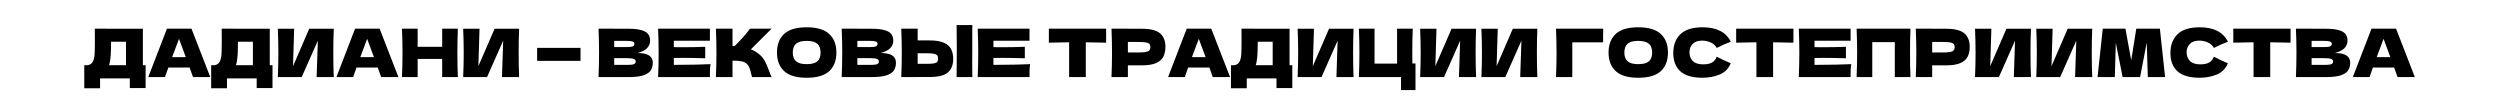 <?xml version="1.0" encoding="UTF-8"?> <svg xmlns="http://www.w3.org/2000/svg" width="1200" height="46" viewBox="0 0 1200 46" fill="none"> <path d="M68.581 31.304H69.893V42.28H62.309V37.64H48.037V42.376H40.453V31.304H42.053C42.971 31.133 43.675 30.76 44.165 30.184C44.656 29.608 45.019 28.691 45.253 27.432C45.445 26.387 45.541 24.008 45.541 20.296L45.509 13.768L68.581 13.8V31.304ZM52.709 29.928C52.581 30.525 52.464 30.984 52.357 31.304H60.485V20.04H53.317L53.285 21.896C53.285 23.517 53.242 24.947 53.157 26.184C53.093 27.4 52.944 28.648 52.709 29.928ZM92.644 37C92.239 35.784 91.695 34.259 91.012 32.424H80.804L79.204 37H71.172L80.132 13.768H91.908L100.932 37H92.644ZM89.188 27.432C88.377 25.192 87.545 22.952 86.692 20.712L85.924 18.632C85.177 20.573 84.079 23.507 82.628 27.432H89.188ZM129.487 31.304H130.799V42.28H123.215V37.64H108.943V42.376H101.359V31.304H102.959C103.877 31.133 104.581 30.76 105.071 30.184C105.562 29.608 105.925 28.691 106.159 27.432C106.351 26.387 106.447 24.008 106.447 20.296L106.415 13.768L129.487 13.8V31.304ZM113.615 29.928C113.487 30.525 113.37 30.984 113.263 31.304H121.391V20.04H114.223L114.191 21.896C114.191 23.517 114.149 24.947 114.063 26.184C113.999 27.4 113.85 28.648 113.615 29.928ZM141.198 13.8L140.654 31.752L148.43 13.8H160.206C160.057 17.405 159.982 21.267 159.982 25.384C159.982 29.523 160.057 33.395 160.206 37H151.982L152.558 19.528L144.814 37H133.358C133.529 32.861 133.614 28.989 133.614 25.384C133.614 21.8 133.529 17.939 133.358 13.8H141.198ZM182.956 37C182.551 35.784 182.007 34.259 181.324 32.424H171.116L169.516 37H161.484L170.444 13.768H182.22L191.244 37H182.956ZM179.5 27.432C178.69 25.192 177.858 22.952 177.004 20.712L176.236 18.632C175.49 20.573 174.391 23.507 172.94 27.432H179.5ZM219.768 13.768C219.619 17.373 219.544 21.245 219.544 25.384C219.544 29.523 219.619 33.395 219.768 37H212.248V28.296H200.472V37H192.952C193.123 32.861 193.208 28.989 193.208 25.384C193.208 21.779 193.123 17.907 192.952 13.768H200.472V22.472H212.248V13.768H219.768ZM230.167 13.8L229.623 31.752L237.399 13.8H249.175C249.026 17.405 248.951 21.267 248.951 25.384C248.951 29.523 249.026 33.395 249.175 37H240.951L241.527 19.528L233.783 37H222.327C222.498 32.861 222.583 28.989 222.583 25.384C222.583 21.8 222.498 17.939 222.327 13.8H230.167ZM278.651 29.224H257.819V22.984H278.651V29.224ZM306.048 25.448C310.912 25.448 313.344 26.995 313.344 30.088C313.344 31.539 313.013 32.776 312.352 33.8C311.69 34.803 310.506 35.592 308.8 36.168C307.093 36.723 304.725 37 301.696 37H287.296C287.466 32.861 287.552 28.989 287.552 25.384C287.552 21.779 287.466 17.907 287.296 13.768H294.816V13.8H301.632C304.277 13.8 306.357 14.024 307.872 14.472C309.408 14.899 310.485 15.528 311.104 16.36C311.744 17.192 312.064 18.248 312.064 19.528C312.064 20.829 311.605 21.992 310.688 23.016C309.792 24.019 308.245 24.829 306.048 25.448ZM294.816 19.624V22.6H300.96C302.282 22.6 303.2 22.483 303.712 22.248C304.245 22.013 304.512 21.587 304.512 20.968C304.512 20.477 304.234 20.136 303.68 19.944C303.146 19.731 302.24 19.624 300.96 19.624H294.816ZM300.96 31.144C302.069 31.144 302.912 31.101 303.488 31.016C304.085 30.909 304.512 30.739 304.768 30.504C305.024 30.248 305.152 29.907 305.152 29.48C305.152 28.925 304.842 28.531 304.224 28.296C303.626 28.04 302.538 27.912 300.96 27.912H294.816V31.144H300.96ZM323.441 31.144C331.548 31.101 337.425 30.984 341.073 30.792C340.924 31.667 340.828 32.573 340.785 33.512C340.764 34.429 340.753 35.592 340.753 37H315.889C316.06 32.861 316.145 28.989 316.145 25.384C316.145 21.779 316.06 17.907 315.889 13.768H340.753V19.56H323.441V22.632C324.465 22.653 325.98 22.664 327.985 22.664C331.377 22.664 334.887 22.6 338.513 22.472V27.976C334.887 27.848 331.377 27.784 327.985 27.784C325.98 27.784 324.465 27.795 323.441 27.816V31.144ZM364.247 25.896C365.506 26.92 366.466 28.061 367.127 29.32C367.81 30.557 368.471 32.083 369.111 33.896C369.645 35.368 370.071 36.403 370.391 37H360.983C360.855 36.637 360.685 36.008 360.471 35.112C360.258 34.131 360.023 33.309 359.767 32.648C359.533 31.987 359.191 31.411 358.743 30.92C358.018 30.152 357.111 29.661 356.023 29.448C354.957 29.213 353.485 29.096 351.607 29.096V37H343.639C343.81 32.861 343.895 28.989 343.895 25.384C343.895 21.779 343.81 17.907 343.639 13.768H351.607V22.12C351.821 22.141 352.141 22.152 352.567 22.152C355.895 18.867 358.37 16.072 359.991 13.768H370.359L360.407 23.688C361.815 24.243 363.095 24.979 364.247 25.896ZM387.192 37.32C382.307 37.32 378.712 36.264 376.408 34.152C374.104 32.019 372.952 29.032 372.952 25.192C372.952 21.395 374.093 18.429 376.376 16.296C378.68 14.163 382.285 13.096 387.192 13.096C392.12 13.096 395.725 14.163 398.008 16.296C400.312 18.429 401.464 21.395 401.464 25.192C401.464 29.053 400.323 32.04 398.04 34.152C395.757 36.264 392.141 37.32 387.192 37.32ZM387.192 30.792C389.56 30.792 391.267 30.344 392.312 29.448C393.357 28.531 393.88 27.112 393.88 25.192C393.88 23.315 393.357 21.917 392.312 21C391.267 20.083 389.56 19.624 387.192 19.624C384.845 19.624 383.149 20.083 382.104 21C381.059 21.917 380.536 23.315 380.536 25.192C380.536 27.091 381.059 28.499 382.104 29.416C383.149 30.333 384.845 30.792 387.192 30.792ZM422.766 25.448C427.63 25.448 430.062 26.995 430.062 30.088C430.062 31.539 429.732 32.776 429.07 33.8C428.409 34.803 427.225 35.592 425.518 36.168C423.812 36.723 421.444 37 418.414 37H404.014C404.185 32.861 404.27 28.989 404.27 25.384C404.27 21.779 404.185 17.907 404.014 13.768H411.534V13.8H418.35C420.996 13.8 423.076 14.024 424.59 14.472C426.126 14.899 427.204 15.528 427.822 16.36C428.462 17.192 428.782 18.248 428.782 19.528C428.782 20.829 428.324 21.992 427.406 23.016C426.51 24.019 424.964 24.829 422.766 25.448ZM411.534 19.624V22.6H417.678C419.001 22.6 419.918 22.483 420.43 22.248C420.964 22.013 421.23 21.587 421.23 20.968C421.23 20.477 420.953 20.136 420.398 19.944C419.865 19.731 418.958 19.624 417.678 19.624H411.534ZM417.678 31.144C418.788 31.144 419.63 31.101 420.206 31.016C420.804 30.909 421.23 30.739 421.486 30.504C421.742 30.248 421.87 29.907 421.87 29.48C421.87 28.925 421.561 28.531 420.942 28.296C420.345 28.04 419.257 27.912 417.678 27.912H411.534V31.144H417.678ZM466.688 24.2C466.667 25.48 466.656 27.443 466.656 30.088C466.656 33.267 466.677 35.571 466.72 37H459.168L459.2 33.384C459.243 29.416 459.264 26.355 459.264 24.2C459.264 22.152 459.243 19.251 459.2 15.496L459.168 12.04H466.72C466.699 12.723 466.688 13.789 466.688 15.24V21.224V24.2ZM446.176 19.4C449.099 19.4 451.392 19.773 453.056 20.52C454.72 21.245 455.883 22.269 456.544 23.592C457.205 24.893 457.536 26.483 457.536 28.36C457.536 31.091 456.704 33.213 455.04 34.728C453.376 36.221 450.421 36.968 446.176 36.968H440.48V37H432.608C432.779 32.861 432.864 28.989 432.864 25.384C432.864 21.779 432.779 17.907 432.608 13.768H440.48V19.4H446.176ZM444.896 30.632C446.389 30.632 447.509 30.568 448.256 30.44C449.024 30.291 449.557 30.045 449.856 29.704C450.155 29.363 450.304 28.84 450.304 28.136C450.304 27.432 450.144 26.899 449.824 26.536C449.504 26.173 448.96 25.928 448.192 25.8C447.445 25.651 446.347 25.576 444.896 25.576H440.48V30.632H444.896ZM476.848 31.144C484.954 31.101 490.832 30.984 494.48 30.792C494.33 31.667 494.234 32.573 494.192 33.512C494.17 34.429 494.16 35.592 494.16 37H469.296C469.466 32.861 469.552 28.989 469.552 25.384C469.552 21.779 469.466 17.907 469.296 13.768H494.16V19.56H476.848V22.632C477.872 22.653 479.386 22.664 481.392 22.664C484.784 22.664 488.293 22.6 491.92 22.472V27.976C488.293 27.848 484.784 27.784 481.392 27.784C479.386 27.784 477.872 27.795 476.848 27.816V31.144ZM530.94 20.488C527.591 20.381 524.337 20.317 521.18 20.296V37H513.18V20.296C510.001 20.317 506.759 20.381 503.452 20.488V13.768H530.94V20.488ZM548.042 13.8C552.288 13.8 555.242 14.557 556.906 16.072C558.57 17.565 559.402 19.677 559.402 22.408C559.402 24.285 559.072 25.885 558.41 27.208C557.749 28.509 556.586 29.533 554.922 30.28C553.258 31.005 550.965 31.368 548.042 31.368H541.386V37H533.514C533.685 32.861 533.77 28.989 533.77 25.384C533.77 21.779 533.685 17.907 533.514 13.768H541.386V13.8H548.042ZM545.802 25.192C547.573 25.192 548.896 25.128 549.77 25C550.666 24.851 551.285 24.595 551.626 24.232C551.989 23.869 552.17 23.336 552.17 22.632C552.17 21.928 552 21.405 551.658 21.064C551.338 20.701 550.73 20.456 549.834 20.328C548.96 20.2 547.616 20.136 545.802 20.136H541.386V25.192H545.802ZM582.144 37C581.739 35.784 581.195 34.259 580.512 32.424H570.304L568.704 37H560.672L569.632 13.768H581.408L590.432 37H582.144ZM578.688 27.432C577.877 25.192 577.045 22.952 576.192 20.712L575.424 18.632C574.677 20.573 573.579 23.507 572.128 27.432H578.688ZM618.987 31.304H620.299V42.28H612.715V37.64H598.443V42.376H590.859V31.304H592.459C593.377 31.133 594.081 30.76 594.571 30.184C595.062 29.608 595.425 28.691 595.659 27.432C595.851 26.387 595.947 24.008 595.947 20.296L595.915 13.768L618.987 13.8V31.304ZM603.115 29.928C602.987 30.525 602.87 30.984 602.763 31.304H610.891V20.04H603.723L603.691 21.896C603.691 23.517 603.649 24.947 603.563 26.184C603.499 27.4 603.35 28.648 603.115 29.928ZM630.698 13.8L630.154 31.752L637.93 13.8H649.706C649.557 17.405 649.482 21.267 649.482 25.384C649.482 29.523 649.557 33.395 649.706 37H641.482L642.058 19.528L634.314 37H622.858C623.029 32.861 623.114 28.989 623.114 25.384C623.114 21.8 623.029 17.939 622.858 13.8H630.698ZM679.432 30.472V43.24H672.488V37H652.264C652.435 32.861 652.52 28.989 652.52 25.384C652.52 21.779 652.435 17.907 652.264 13.768H659.784V30.536H670.6V13.768H678.12C677.971 17.416 677.896 21.309 677.896 25.448C677.896 27.688 677.907 29.363 677.928 30.472H679.432ZM689.511 13.8L688.967 31.752L696.743 13.8H708.519C708.369 17.405 708.295 21.267 708.295 25.384C708.295 29.523 708.369 33.395 708.519 37H700.295L700.871 19.528L693.127 37H681.671C681.841 32.861 681.927 28.989 681.927 25.384C681.927 21.8 681.841 17.939 681.671 13.8H689.511ZM718.917 13.8L718.373 31.752L726.149 13.8H737.925C737.776 17.405 737.701 21.267 737.701 25.384C737.701 29.523 737.776 33.395 737.925 37H729.701L730.277 19.528L722.533 37H711.077C711.248 32.861 711.333 28.989 711.333 25.384C711.333 21.8 711.248 17.939 711.077 13.8H718.917ZM754.697 37H746.889C747.06 32.84 747.145 28.968 747.145 25.384C747.145 21.779 747.06 17.907 746.889 13.768H769.545C769.503 15.517 769.481 16.851 769.481 17.768C769.481 18.899 769.492 19.752 769.513 20.328H754.697V37ZM786.348 37.32C781.463 37.32 777.868 36.264 775.564 34.152C773.26 32.019 772.108 29.032 772.108 25.192C772.108 21.395 773.249 18.429 775.532 16.296C777.836 14.163 781.441 13.096 786.348 13.096C791.276 13.096 794.881 14.163 797.164 16.296C799.468 18.429 800.62 21.395 800.62 25.192C800.62 29.053 799.479 32.04 797.196 34.152C794.913 36.264 791.297 37.32 786.348 37.32ZM786.348 30.792C788.716 30.792 790.423 30.344 791.468 29.448C792.513 28.531 793.036 27.112 793.036 25.192C793.036 23.315 792.513 21.917 791.468 21C790.423 20.083 788.716 19.624 786.348 19.624C784.001 19.624 782.305 20.083 781.26 21C780.215 21.917 779.692 23.315 779.692 25.192C779.692 27.091 780.215 28.499 781.26 29.416C782.305 30.333 784.001 30.792 786.348 30.792ZM817.251 37.32C812.429 37.32 808.877 36.296 806.595 34.248C804.312 32.2 803.171 29.277 803.171 25.48C803.171 21.661 804.312 18.643 806.595 16.424C808.877 14.205 812.429 13.096 817.251 13.096C823.992 13.096 828.504 15.411 830.787 20.04C828.867 20.701 826.616 21.693 824.035 23.016C823.416 21.821 822.435 20.936 821.091 20.36C819.768 19.784 818.413 19.496 817.027 19.496C814.979 19.496 813.453 20.04 812.451 21.128C811.448 22.195 810.947 23.517 810.947 25.096C810.947 26.803 811.48 28.2 812.547 29.288C813.635 30.355 815.288 30.888 817.507 30.888C819.277 30.888 820.685 30.6 821.731 30.024C822.776 29.427 823.544 28.488 824.035 27.208C825.784 28.147 828.024 29.203 830.755 30.376C829.688 32.957 827.907 34.76 825.411 35.784C822.915 36.808 820.195 37.32 817.251 37.32ZM860.846 20.488C857.497 20.381 854.243 20.317 851.086 20.296V37H843.086V20.296C839.907 20.317 836.665 20.381 833.358 20.488V13.768H860.846V20.488ZM870.973 31.144C879.079 31.101 884.957 30.984 888.605 30.792C888.455 31.667 888.359 32.573 888.317 33.512C888.295 34.429 888.285 35.592 888.285 37H863.421C863.591 32.861 863.677 28.989 863.677 25.384C863.677 21.779 863.591 17.907 863.421 13.768H888.285V19.56H870.973V22.632C871.997 22.653 873.511 22.664 875.517 22.664C878.909 22.664 882.418 22.6 886.045 22.472V27.976C882.418 27.848 878.909 27.784 875.517 27.784C873.511 27.784 871.997 27.795 870.973 27.816V31.144ZM917.027 13.768C916.877 17.373 916.803 21.245 916.803 25.384C916.803 29.523 916.877 33.395 917.027 37H909.507V20.232H898.691V37H891.171C891.341 32.861 891.427 28.989 891.427 25.384C891.427 21.779 891.341 17.907 891.171 13.768H917.027ZM934.105 13.8C938.35 13.8 941.305 14.557 942.969 16.072C944.633 17.565 945.465 19.677 945.465 22.408C945.465 24.285 945.134 25.885 944.473 27.208C943.812 28.509 942.649 29.533 940.985 30.28C939.321 31.005 937.028 31.368 934.105 31.368H927.449V37H919.577C919.748 32.861 919.833 28.989 919.833 25.384C919.833 21.779 919.748 17.907 919.577 13.768H927.449V13.8H934.105ZM931.865 25.192C933.636 25.192 934.958 25.128 935.833 25C936.729 24.851 937.348 24.595 937.689 24.232C938.052 23.869 938.233 23.336 938.233 22.632C938.233 21.928 938.062 21.405 937.721 21.064C937.401 20.701 936.793 20.456 935.897 20.328C935.022 20.2 933.678 20.136 931.865 20.136H927.449V25.192H931.865ZM955.854 13.8L955.31 31.752L963.086 13.8H974.862C974.713 17.405 974.638 21.267 974.638 25.384C974.638 29.523 974.713 33.395 974.862 37H966.638L967.214 19.528L959.47 37H948.014C948.185 32.861 948.27 28.989 948.27 25.384C948.27 21.8 948.185 17.939 948.014 13.8H955.854ZM985.261 13.8L984.717 31.752L992.493 13.8H1004.27C1004.12 17.405 1004.04 21.267 1004.04 25.384C1004.04 29.523 1004.12 33.395 1004.27 37H996.045L996.621 19.528L988.877 37H977.421C977.591 32.861 977.677 28.989 977.677 25.384C977.677 21.8 977.591 17.939 977.421 13.8H985.261ZM1036.75 13.768L1039.24 37H1030.95L1030.44 20.424L1027.24 37H1018.86L1015.59 20.552L1015.11 37H1006.83L1009.32 13.768H1020.2L1022.99 28.904L1025.42 13.768H1036.75ZM1055.88 37.32C1051.05 37.32 1047.5 36.296 1045.22 34.248C1042.94 32.2 1041.8 29.277 1041.8 25.48C1041.8 21.661 1042.94 18.643 1045.22 16.424C1047.5 14.205 1051.05 13.096 1055.88 13.096C1062.62 13.096 1067.13 15.411 1069.41 20.04C1067.49 20.701 1065.24 21.693 1062.66 23.016C1062.04 21.821 1061.06 20.936 1059.72 20.36C1058.39 19.784 1057.04 19.496 1055.65 19.496C1053.6 19.496 1052.08 20.04 1051.08 21.128C1050.07 22.195 1049.57 23.517 1049.57 25.096C1049.57 26.803 1050.1 28.2 1051.17 29.288C1052.26 30.355 1053.91 30.888 1056.13 30.888C1057.9 30.888 1059.31 30.6 1060.36 30.024C1061.4 29.427 1062.17 28.488 1062.66 27.208C1064.41 28.147 1066.65 29.203 1069.38 30.376C1068.31 32.957 1066.53 34.76 1064.04 35.784C1061.54 36.808 1058.82 37.32 1055.88 37.32ZM1099.47 20.488C1096.12 20.381 1092.87 20.317 1089.71 20.296V37H1081.71V20.296C1078.53 20.317 1075.29 20.381 1071.98 20.488V13.768H1099.47V20.488ZM1120.8 25.448C1125.66 25.448 1128.09 26.995 1128.09 30.088C1128.09 31.539 1127.76 32.776 1127.1 33.8C1126.44 34.803 1125.26 35.592 1123.55 36.168C1121.84 36.723 1119.47 37 1116.45 37H1102.05C1102.22 32.861 1102.3 28.989 1102.3 25.384C1102.3 21.779 1102.22 17.907 1102.05 13.768H1109.57V13.8H1116.38C1119.03 13.8 1121.11 14.024 1122.62 14.472C1124.16 14.899 1125.23 15.528 1125.85 16.36C1126.49 17.192 1126.81 18.248 1126.81 19.528C1126.81 20.829 1126.35 21.992 1125.44 23.016C1124.54 24.019 1122.99 24.829 1120.8 25.448ZM1109.57 19.624V22.6H1115.71C1117.03 22.6 1117.95 22.483 1118.46 22.248C1118.99 22.013 1119.26 21.587 1119.26 20.968C1119.26 20.477 1118.98 20.136 1118.43 19.944C1117.9 19.731 1116.99 19.624 1115.71 19.624H1109.57ZM1115.71 31.144C1116.82 31.144 1117.66 31.101 1118.24 31.016C1118.83 30.909 1119.26 30.739 1119.52 30.504C1119.77 30.248 1119.9 29.907 1119.9 29.48C1119.9 28.925 1119.59 28.531 1118.97 28.296C1118.38 28.04 1117.29 27.912 1115.71 27.912H1109.57V31.144H1115.71ZM1150.83 37C1150.43 35.784 1149.88 34.259 1149.2 32.424H1138.99L1137.39 37H1129.36L1138.32 13.768H1150.1L1159.12 37H1150.83ZM1147.38 27.432C1146.56 25.192 1145.73 22.952 1144.88 20.712L1144.11 18.632C1143.36 20.573 1142.27 23.507 1140.82 27.432H1147.38Z" fill="black"></path> </svg> 